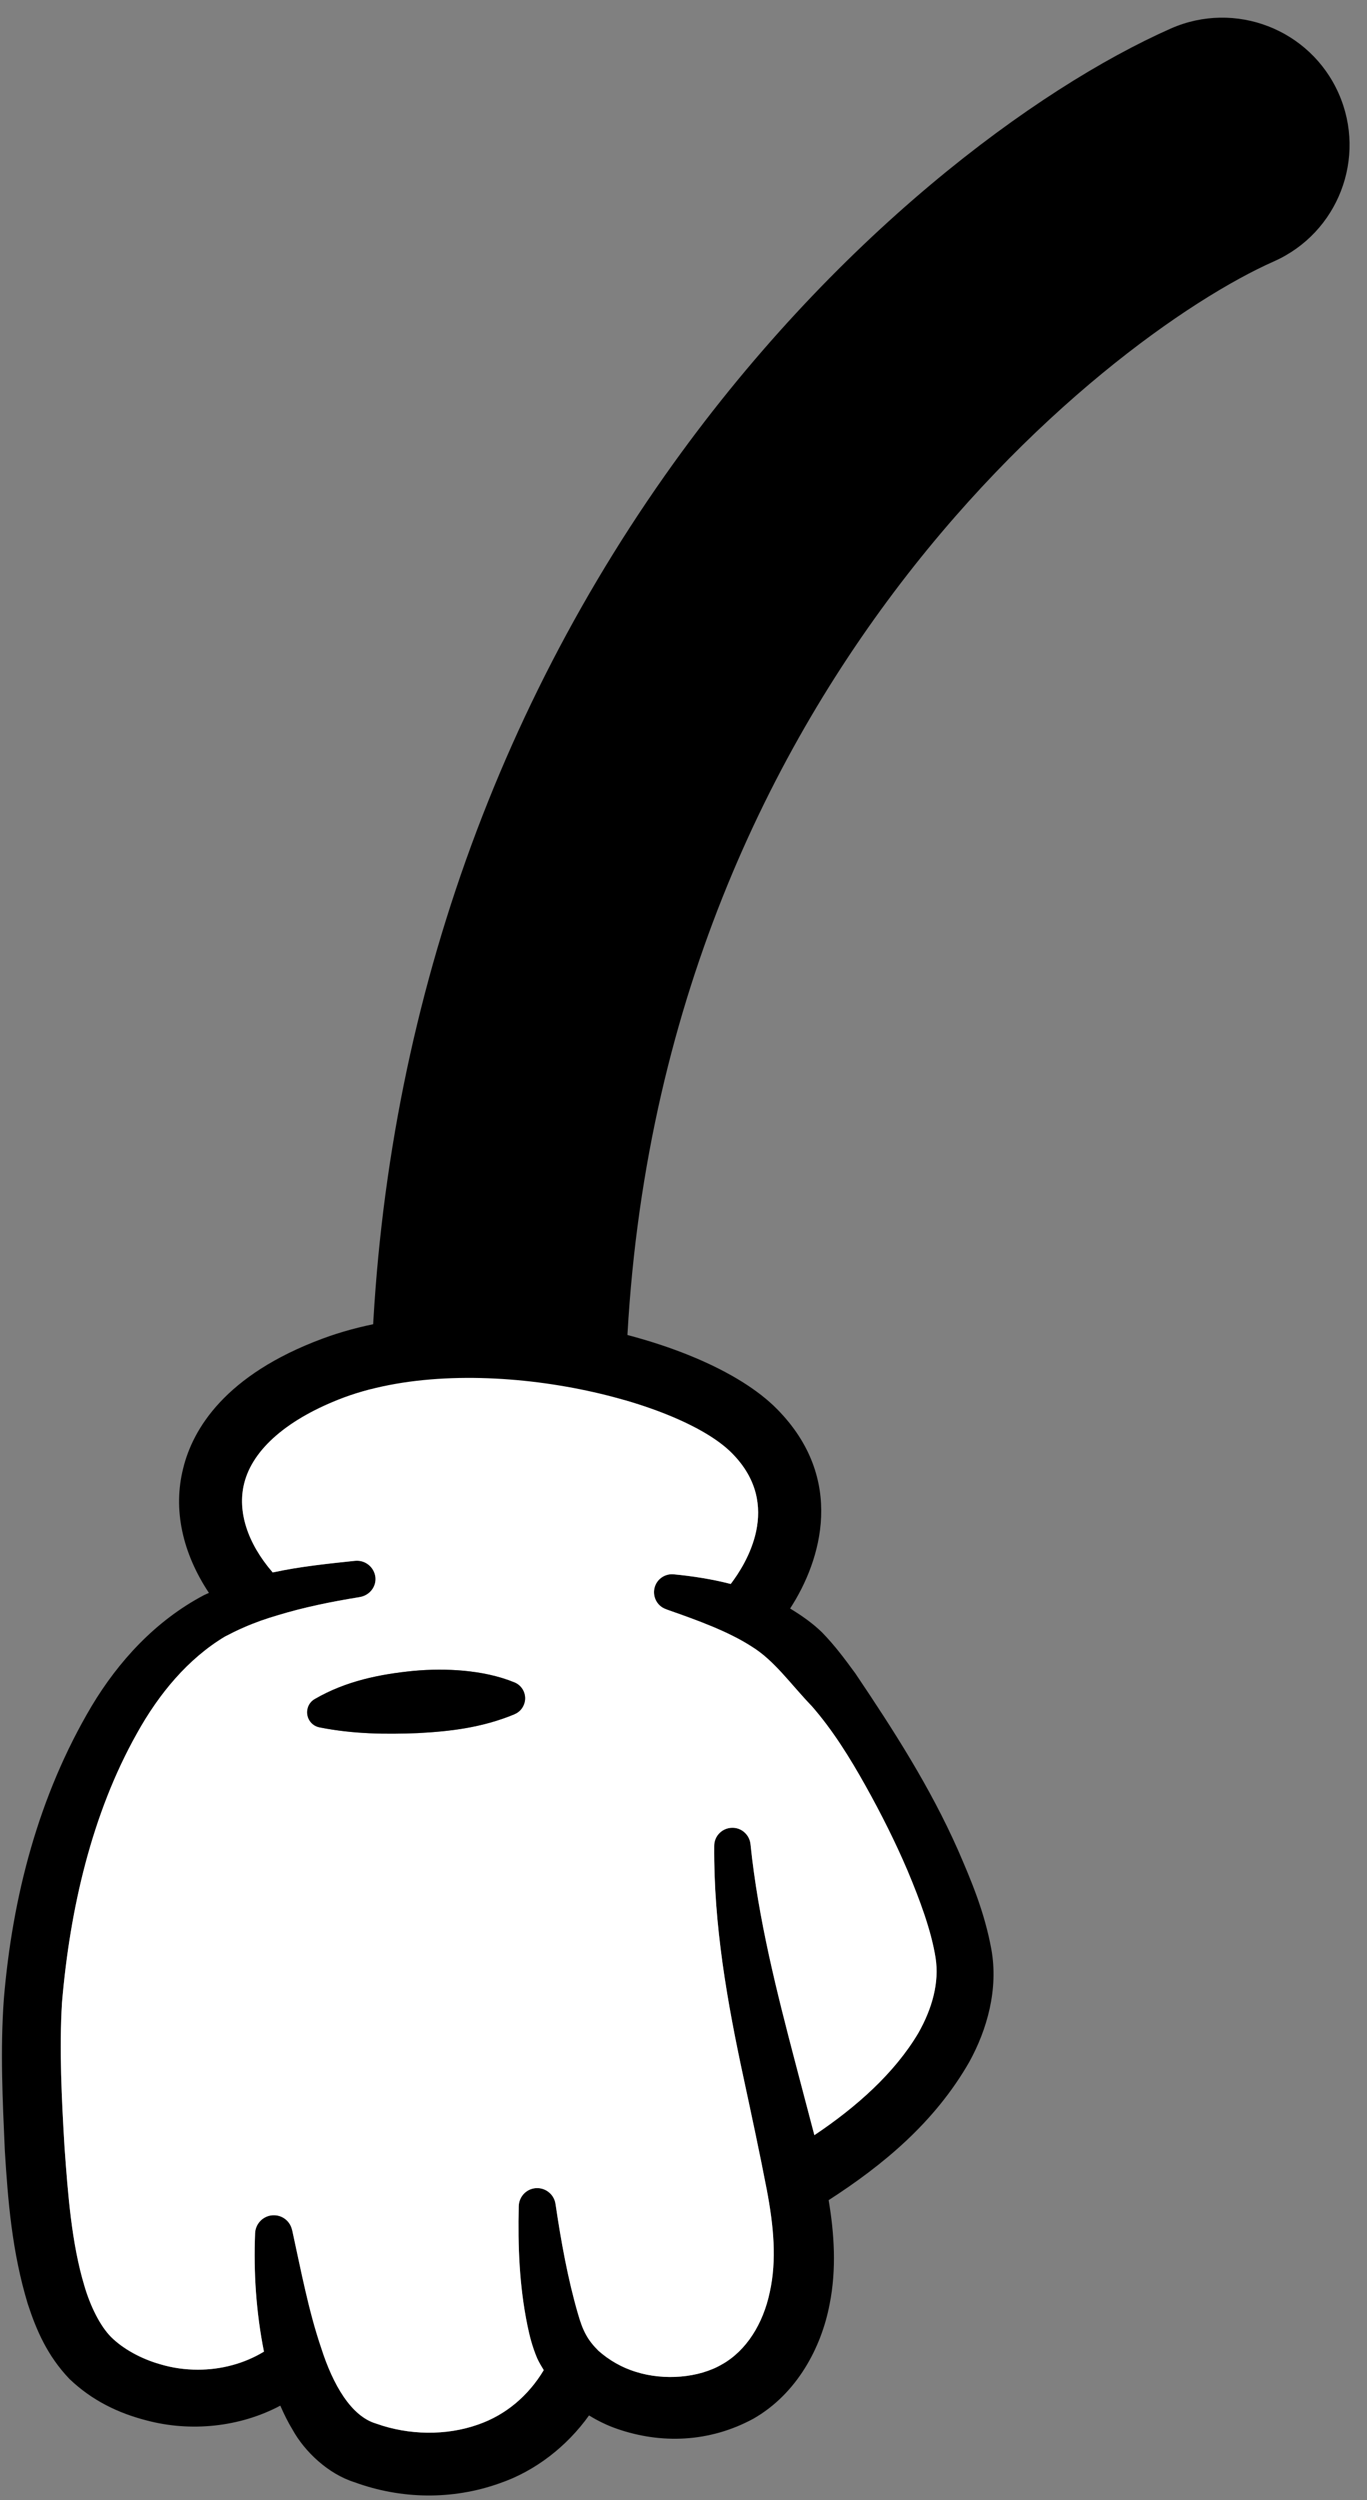 <?xml version="1.0" encoding="UTF-8"?><svg xmlns="http://www.w3.org/2000/svg" xmlns:xlink="http://www.w3.org/1999/xlink" height="484.1" preserveAspectRatio="xMidYMid meet" version="1.0" viewBox="119.1 6.7 264.8 484.1" width="264.8" zoomAndPan="magnify"><rect x="119.1" y="6.7" width="264.8" height="484.1" fill="#808080" stroke="none"/><g><g id="change1_1"><path d="M 215.52 305.52 C 215.492 305.52 215.465 305.52 215.438 305.52 C 201.824 305.477 190.82 294.402 190.863 280.785 C 191.078 214.406 210.785 151.48 247.867 98.809 C 280.422 52.57 319.84 23.77 345.875 12.234 C 358.324 6.727 372.887 12.34 378.406 24.789 C 383.922 37.242 378.297 51.805 365.848 57.32 C 333.383 71.703 240.613 143.652 240.176 280.941 C 240.129 294.531 229.098 305.52 215.52 305.52"/></g><g id="change1_2"><path d="M 296.984 400.348 C 292.395 408.086 284.996 414.668 276.852 420.113 C 275.672 415.59 274.473 411.109 273.312 406.652 C 269.562 392.371 265.961 378.199 264.48 363.793 C 264.309 362.012 262.809 360.598 261.008 360.598 C 259.055 360.578 257.449 362.141 257.449 364.094 C 257.32 379.422 260 394.492 263.148 409.074 C 264.715 416.383 266.281 423.652 267.633 430.684 C 268.98 437.762 269.582 444.344 268.211 450.516 C 266.926 456.648 263.664 461.836 258.992 464.473 C 254.469 467.133 247.758 467.668 242.312 465.953 C 239.523 465.117 237.035 463.637 235.023 461.859 C 233.008 459.844 232.02 458.168 231.012 454.547 C 229.105 447.965 227.773 440.652 226.727 433.559 L 226.703 433.43 C 226.469 431.734 225.008 430.406 223.23 430.363 C 221.258 430.32 219.629 431.887 219.586 433.879 C 219.414 441.598 219.672 449.145 221.277 457.012 C 221.688 458.941 222.156 460.957 223.164 463.336 C 223.531 464.129 223.98 464.883 224.43 465.609 C 221.492 470.496 217.164 474.25 211.738 476.137 C 205.543 478.344 198.254 478.215 191.973 475.965 C 187.148 474.551 183.609 468.484 181.316 461.301 C 178.895 454.203 177.414 446.355 175.699 438.512 L 175.676 438.469 C 175.336 436.879 173.961 435.68 172.289 435.617 C 170.297 435.531 168.602 437.094 168.516 439.09 C 168.215 446.656 168.688 454.27 170.23 462.027 C 166.371 464.367 161.914 465.523 157.43 465.523 C 154.965 465.523 152.5 465.18 150.141 464.473 C 146.434 463.422 142.918 461.492 140.602 459.18 C 138.48 457.035 136.594 453.219 135.434 449.25 C 132.988 441.105 132.262 431.734 131.598 422.43 C 131.039 413.062 130.566 403.457 131.105 394.516 C 132.625 376.379 136.891 357.875 145.598 342.375 C 149.906 334.594 155.566 327.84 162.684 323.57 C 163.844 322.973 165.062 322.352 166.328 321.812 C 168.41 320.891 170.66 320.098 172.953 319.434 C 177.949 317.91 183.309 316.82 188.605 315.961 L 188.84 315.918 C 190.664 315.598 192.016 313.969 191.82 312.078 C 191.586 310.129 189.871 308.734 187.918 308.906 C 182.645 309.465 177.285 310 171.926 311.16 C 166.992 305.457 165.062 299.301 166.395 293.941 C 168.043 287.254 174.906 281.355 185.73 277.285 C 210.926 267.98 250.457 277.414 260.922 288.109 C 270.848 298.145 263.535 309.594 260.684 313.344 C 260.664 313.367 260.664 313.387 260.641 313.387 C 256.953 312.445 253.246 311.867 249.602 311.523 C 248.035 311.371 246.516 312.297 245.977 313.84 C 245.355 315.66 246.301 317.656 248.121 318.277 L 248.379 318.383 C 254.34 320.465 260.148 322.586 264.629 325.461 C 269.109 328.203 272.113 332.641 276.379 337.078 C 280.367 341.645 283.668 346.941 286.691 352.344 C 289.715 357.746 292.523 363.32 294.926 368.961 C 297.262 374.535 299.492 380.492 300.328 385.77 C 301.078 390.551 299.684 395.59 296.984 400.348 Z M 311.133 384.117 C 309.805 376.891 307.273 370.891 304.613 364.777 C 299.234 352.664 292.223 341.754 284.805 330.734 C 282.809 328.012 280.84 325.328 278.328 322.758 C 276.527 321 274.387 319.5 272.156 318.148 C 272.156 318.125 272.176 318.125 272.176 318.105 C 278.266 308.734 282.895 292.977 269.625 279.535 C 254.895 264.57 210.43 255.137 181.551 265.898 C 162.684 272.91 156.426 283.414 154.578 291.027 C 152.586 298.938 154.41 307.344 159.574 315.125 C 159.277 315.23 158.91 315.426 158.609 315.555 C 149.18 320.527 141.996 328.438 136.828 337.078 C 126.539 354.426 121.5 373.996 119.848 393.723 C 119.121 403.758 119.613 413.426 120.039 423.16 C 120.641 432.895 121.434 442.754 124.48 452.789 C 126.129 457.828 128.254 462.82 132.562 467.324 C 136.957 471.527 142.059 473.949 147.484 475.344 C 155.93 477.594 165.473 476.695 173.383 472.492 L 173.402 472.492 C 174.09 474.059 174.84 475.621 175.785 477.164 C 178.098 481.348 182.645 485.719 187.812 487.328 C 196.797 490.609 206.699 490.781 215.812 487.543 C 222.758 485.184 228.91 480.383 233.199 474.379 C 234.914 475.43 236.715 476.309 238.559 476.949 C 247.156 479.953 256.59 479.609 265.059 475 C 273.484 470.176 278.199 461.234 279.789 452.918 C 281.18 446.016 280.688 439.09 279.617 432.699 C 290.145 425.902 300.113 417.691 306.844 405.965 C 310.316 399.684 312.527 391.855 311.133 384.117"/></g><g id="change2_1"><path d="M 220.57 336.777 C 220.227 337.637 219.562 338.281 218.77 338.602 L 218.75 338.621 C 212.488 341.219 206.25 341.945 200.012 342.27 C 193.75 342.504 187.598 342.461 181.102 341.176 L 180.992 341.152 C 179.387 340.852 178.336 339.285 178.656 337.656 C 178.828 336.777 179.363 336.07 180.094 335.664 C 186.16 332.148 192.723 330.863 199.195 330.219 C 202.453 329.918 205.715 329.898 208.973 330.195 C 212.23 330.52 215.469 331.117 218.75 332.449 C 220.441 333.133 221.277 335.086 220.57 336.777 Z M 300.328 385.77 C 299.492 380.492 297.262 374.535 294.926 368.961 C 292.523 363.32 289.715 357.746 286.691 352.344 C 283.668 346.941 280.367 341.645 276.379 337.078 C 272.113 332.641 269.109 328.203 264.629 325.461 C 260.148 322.586 254.34 320.465 248.379 318.383 L 248.121 318.277 C 246.301 317.656 245.355 315.66 245.977 313.84 C 246.516 312.297 248.035 311.371 249.602 311.523 C 253.246 311.867 256.953 312.445 260.641 313.387 C 260.664 313.387 260.664 313.367 260.684 313.344 C 263.535 309.594 270.848 298.145 260.922 288.109 C 250.457 277.414 210.926 267.98 185.73 277.285 C 174.906 281.355 168.043 287.254 166.395 293.941 C 165.062 299.301 166.992 305.457 171.926 311.16 C 177.285 310 182.645 309.465 187.918 308.906 C 189.871 308.734 191.586 310.129 191.82 312.078 C 192.016 313.969 190.664 315.598 188.84 315.918 L 188.605 315.961 C 183.309 316.82 177.949 317.91 172.953 319.434 C 170.66 320.098 168.41 320.891 166.328 321.812 C 165.062 322.352 163.844 322.973 162.684 323.57 C 155.566 327.84 149.906 334.594 145.598 342.375 C 136.891 357.875 132.625 376.379 131.105 394.516 C 130.566 403.457 131.039 413.062 131.598 422.43 C 132.262 431.734 132.988 441.105 135.434 449.25 C 136.594 453.219 138.48 457.035 140.602 459.18 C 142.918 461.492 146.434 463.422 150.141 464.473 C 152.5 465.18 154.965 465.523 157.43 465.523 C 161.914 465.523 166.371 464.367 170.23 462.027 C 168.688 454.27 168.215 446.656 168.516 439.09 C 168.602 437.094 170.297 435.531 172.289 435.617 C 173.961 435.68 175.336 436.879 175.676 438.469 L 175.699 438.512 C 177.414 446.355 178.895 454.203 181.316 461.301 C 183.609 468.484 187.148 474.551 191.973 475.965 C 198.254 478.215 205.543 478.344 211.738 476.137 C 217.164 474.25 221.492 470.496 224.43 465.609 C 223.98 464.883 223.531 464.129 223.164 463.336 C 222.156 460.957 221.688 458.941 221.277 457.012 C 219.672 449.145 219.414 441.598 219.586 433.879 C 219.629 431.887 221.258 430.32 223.23 430.363 C 225.008 430.406 226.469 431.734 226.703 433.43 L 226.727 433.559 C 227.773 440.652 229.105 447.965 231.012 454.547 C 232.02 458.168 233.008 459.844 235.023 461.859 C 237.035 463.637 239.523 465.117 242.312 465.953 C 247.758 467.668 254.469 467.133 258.992 464.473 C 263.664 461.836 266.926 456.648 268.211 450.516 C 269.582 444.344 268.98 437.762 267.633 430.684 C 266.281 423.652 264.715 416.383 263.148 409.074 C 260 394.492 257.32 379.422 257.449 364.094 C 257.449 362.141 259.055 360.578 261.008 360.598 C 262.809 360.598 264.309 362.012 264.48 363.793 C 265.961 378.199 269.562 392.371 273.312 406.652 C 274.473 411.109 275.672 415.59 276.852 420.113 C 284.996 414.668 292.395 408.086 296.984 400.348 C 299.684 395.59 301.078 390.551 300.328 385.77" fill="#fff"/></g><g id="change1_3"><path d="M 220.57 336.777 C 220.227 337.637 219.562 338.281 218.77 338.602 L 218.75 338.621 C 212.488 341.219 206.25 341.945 200.012 342.27 C 193.75 342.504 187.598 342.461 181.102 341.176 L 180.992 341.152 C 179.387 340.852 178.336 339.285 178.656 337.656 C 178.828 336.777 179.363 336.07 180.094 335.664 C 186.16 332.148 192.723 330.863 199.195 330.219 C 202.453 329.918 205.715 329.898 208.973 330.195 C 212.23 330.52 215.469 331.117 218.75 332.449 C 220.441 333.133 221.277 335.086 220.57 336.777"/></g></g></svg>